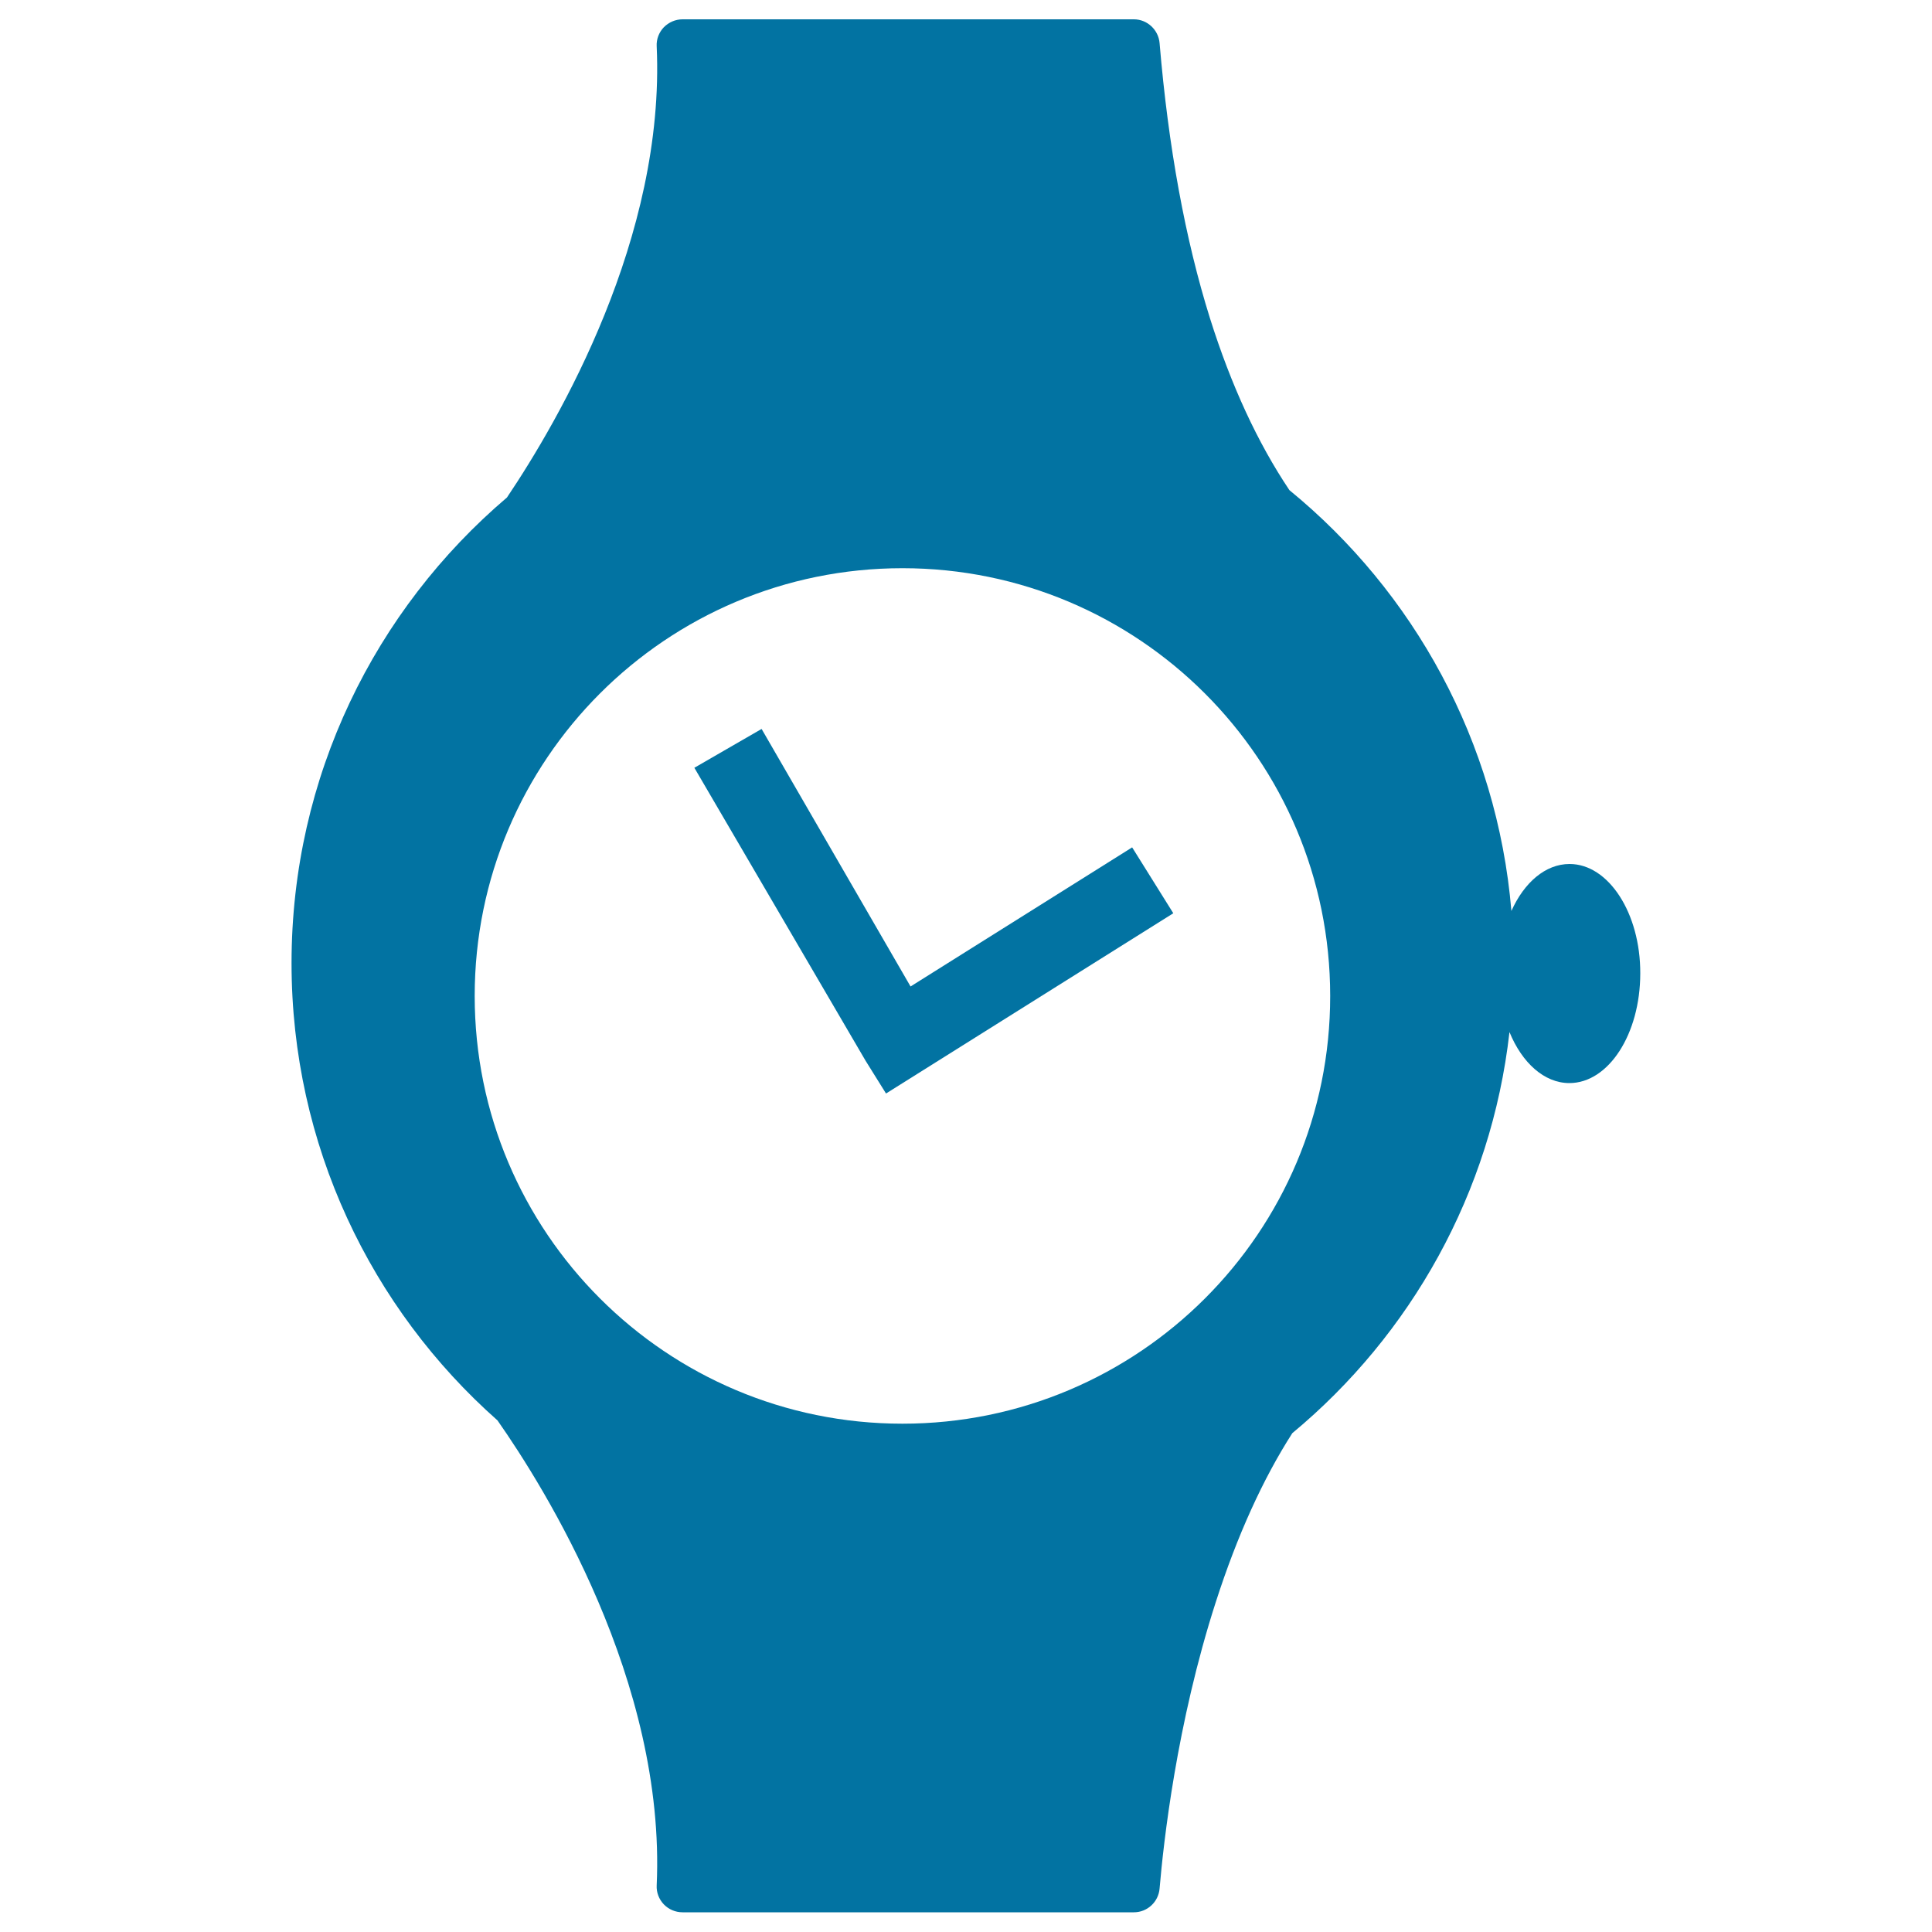 <svg xmlns="http://www.w3.org/2000/svg" viewBox="0 0 1000 1000" style="fill:#0273a2">
<title>Watch Jewelry SVG icon</title>
<path d="M812.4,447.2c-12.5,0-23.5,9.6-30.1,24.3c-7.4-87.7-50.6-165.2-114.9-217.8c-16.5-24.6-30.2-54.3-41.1-88.9C613.5,124,604.7,76,600.2,22.3c-0.6-6.9-6.4-12.3-13.3-12.3H353.3c-3.7,0-7.1,1.5-9.7,4.1c-2.5,2.6-3.9,6.2-3.7,9.8c4.5,99-50.6,193.6-77.5,233.6c-68.2,58-111.5,144.4-111.5,241c0,94.2,41.2,178.8,106.6,236.7c24.3,34.7,87.2,135,82.4,240.7c-0.2,3.6,1.2,7.2,3.7,9.8c2.5,2.6,6,4.1,9.7,4.1h233.6c6.9,0,12.7-5.3,13.3-12.3c2-23.6,8.8-85.4,29.1-148.3c11.1-34.5,24.4-63.7,39.6-87.4c61.2-50.8,103-124.3,112.4-207.6c6.5,15.9,18,26.4,31,26.4c20.3,0,36.7-25.4,36.7-56.8C849.1,472.7,832.6,447.2,812.4,447.2z M467.1,736.9c-122.3,0-221.4-99.1-221.4-221.4c0-122.3,99.1-221.4,221.4-221.4c122.3,0,221.4,99.1,221.4,221.4C688.6,637.8,589.4,736.9,467.1,736.9z"/><path d="M471.3,510.6l-77.1-133.3l-34.8,20.1l88.6,151.6l10.6,17l148.7-93.3L586,438.6L471.3,510.6z"/>
</svg>